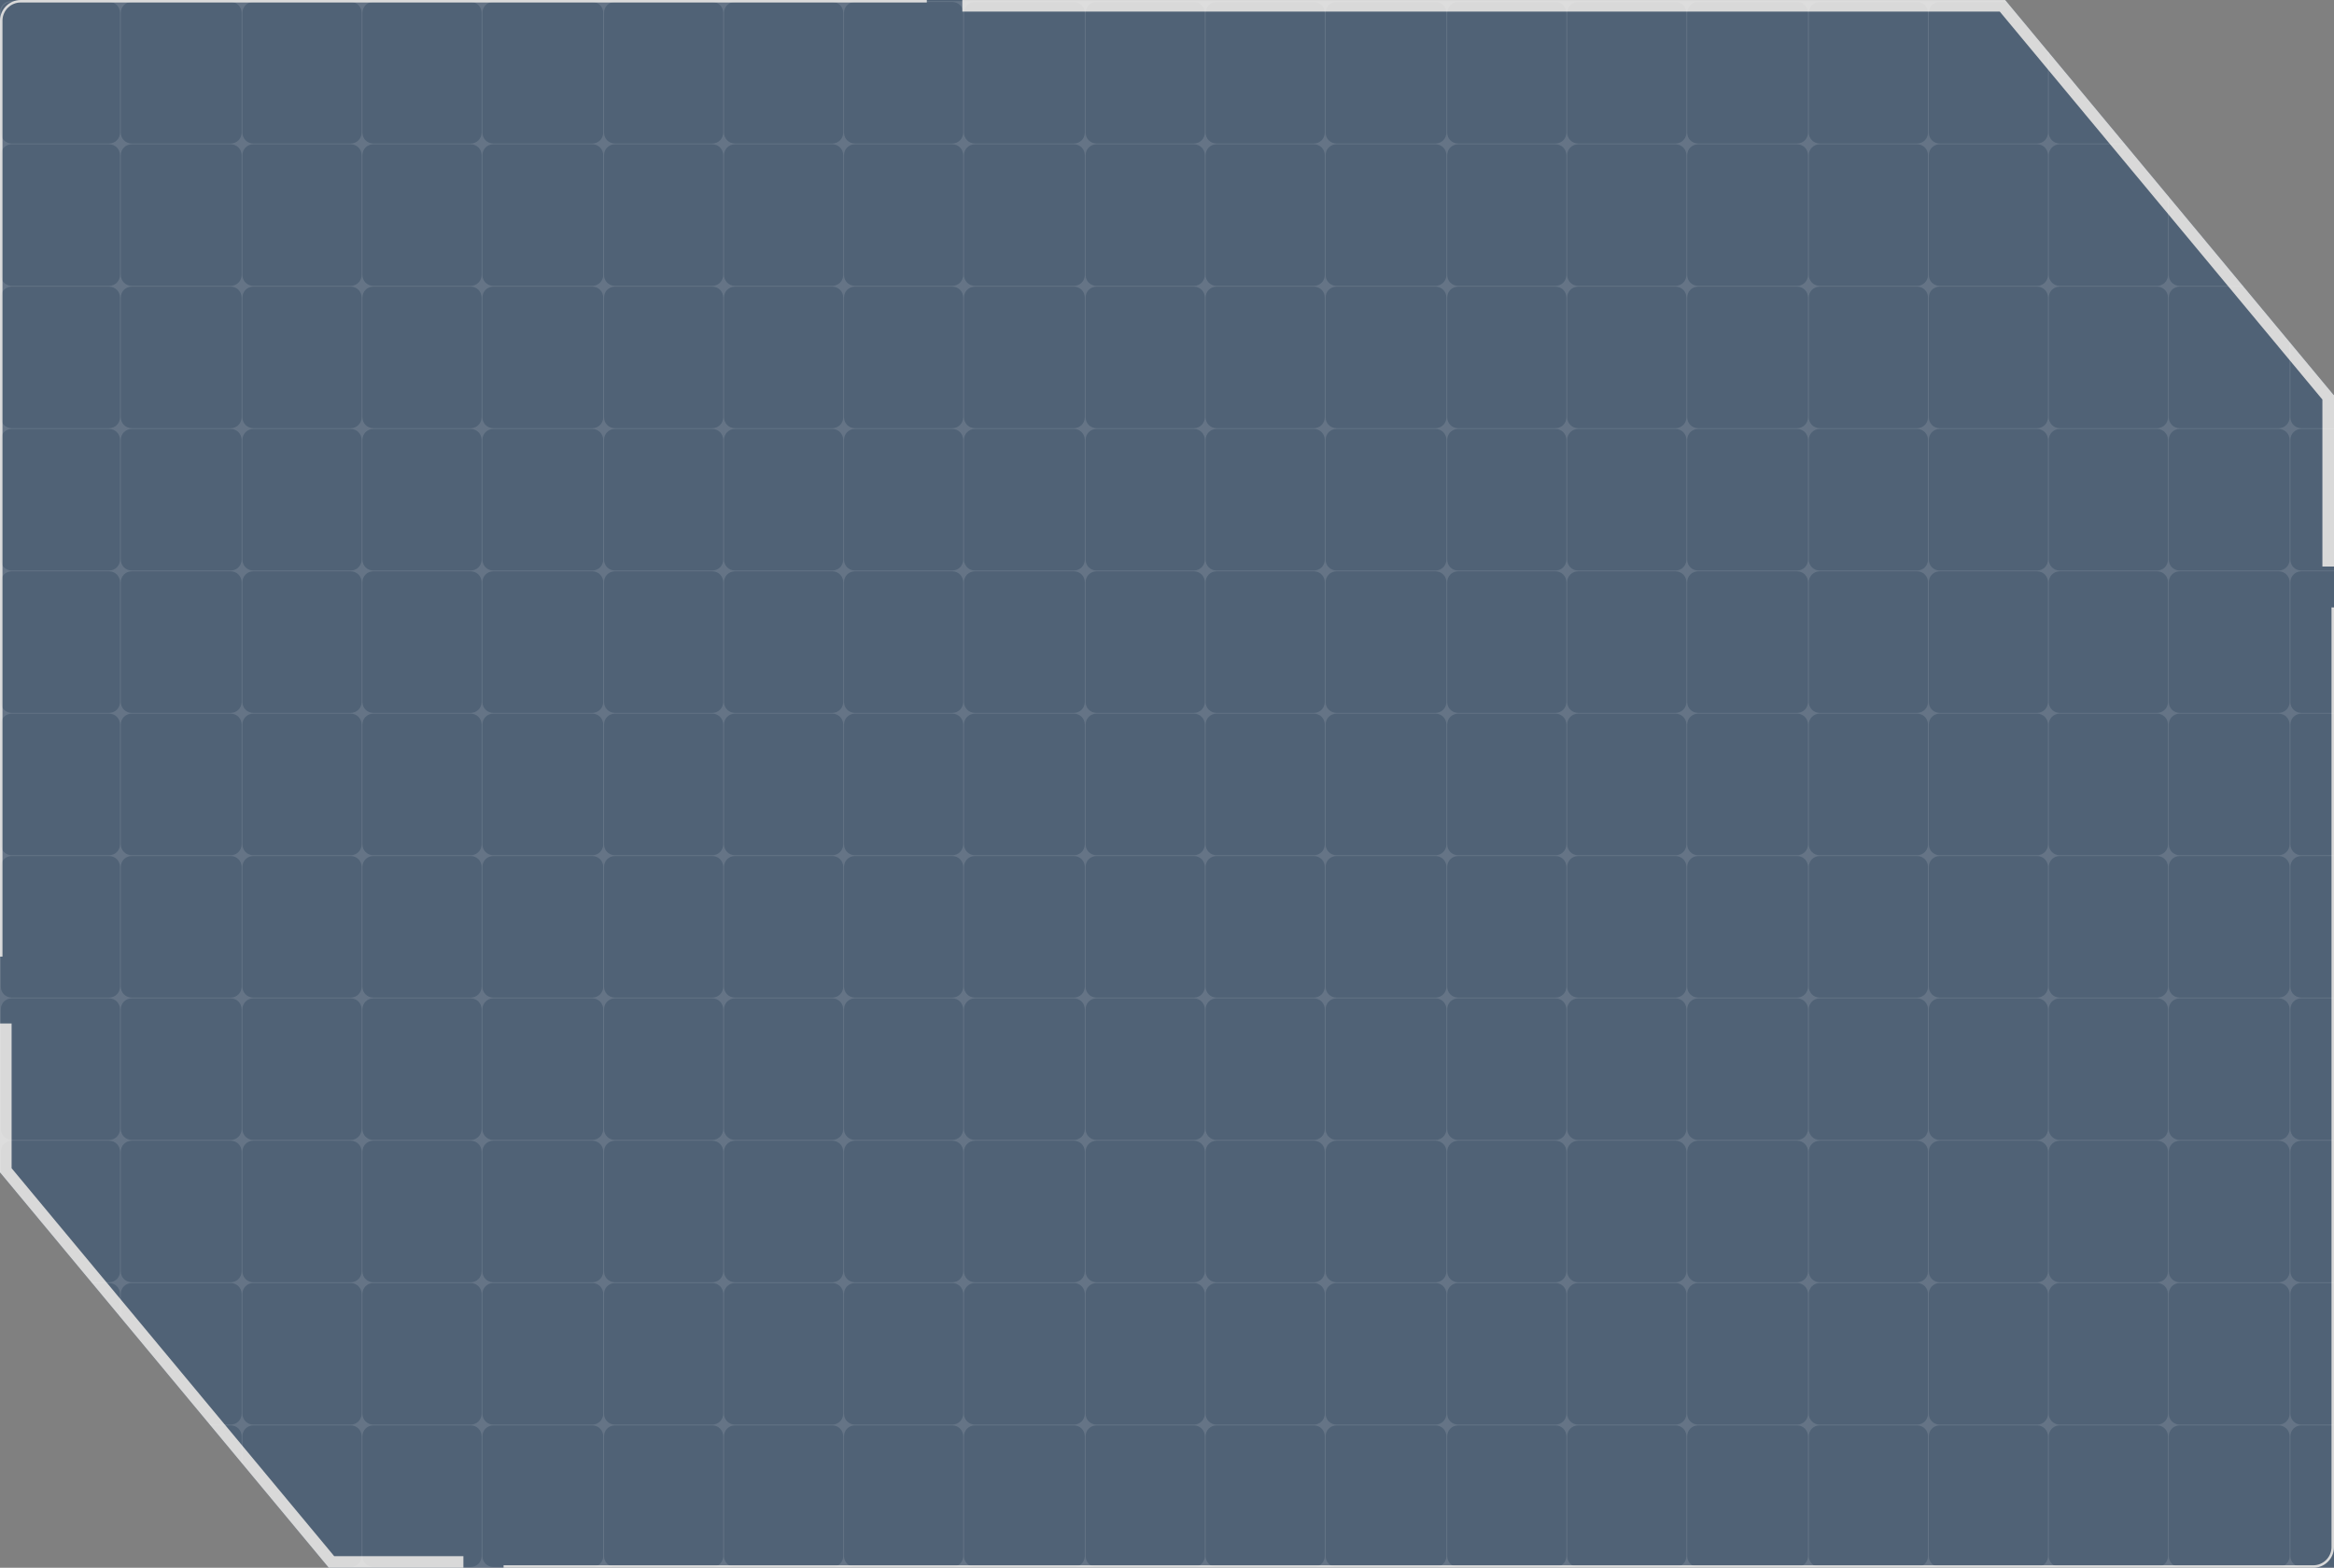 <?xml version="1.0" encoding="UTF-8"?> <svg xmlns="http://www.w3.org/2000/svg" width="701" height="471" viewBox="0 0 701 471" fill="none"><rect x="0" y="0" width="701" height="471" fill="#808080" stroke="none"/><path d="M700.927 118.688L701 118.6V471H98.593L98.667 470.911L0 352.225V0H602.256L700.927 118.688Z" fill="#20456D" fill-opacity="0.5"></path><path d="M3.484 350.965L100.376 467.516H139.18V471H98.593L98.667 470.911L0 352.225V307.488H3.484V350.965ZM700.927 118.688L701 118.6V170.207H697.516V120.036L600.621 3.484H289.029V0H602.256L700.927 118.688Z" fill="#D9D9D9"></path><path d="M701 182.484V464.778C701 468.214 698.214 471 694.778 471H151.242V470.253H694.778C697.708 470.253 700.099 467.953 700.246 465.06L700.253 464.778V182.484H701ZM278.358 0.747H6.222C3.292 0.747 0.901 3.047 0.754 5.94L0.747 6.222V287.399H0V6.222C0 2.786 2.786 0 6.222 0H278.358V0.747Z" fill="#D9D9D9"></path><path d="M602.745 0.589H582.541C580.754 0.589 579.306 2.037 579.306 3.824V39.87C579.306 41.657 580.754 43.105 582.541 43.105H611.858C613.645 43.105 615.093 41.657 615.094 39.87V15.441L615.343 15.741V39.87C615.343 41.657 616.791 43.105 618.578 43.105H638.092L638.298 43.355H618.578C616.791 43.355 615.343 44.803 615.343 46.59V82.636C615.343 84.422 616.791 85.871 618.578 85.871H647.897C649.684 85.871 651.133 84.422 651.133 82.636V58.792L651.382 59.092V82.636C651.382 84.422 652.83 85.871 654.617 85.871H673.645L673.852 86.12H654.617C652.83 86.12 651.382 87.569 651.382 89.356V125.396C651.382 127.183 652.83 128.632 654.617 128.632H684.423C686.21 128.632 687.658 127.183 687.658 125.396V102.728L687.907 103.027V125.396C687.907 127.183 689.356 128.632 691.143 128.632H701V128.881H691.143C689.356 128.881 687.907 130.329 687.907 132.116V168.162C687.907 169.949 689.356 171.397 691.143 171.397H701V171.646H691.143C689.356 171.647 687.907 173.095 687.907 174.882V210.928C687.907 212.714 689.356 214.163 691.143 214.163H701V214.412H691.143C689.356 214.412 687.907 215.861 687.907 217.647V253.694C687.907 255.481 689.356 256.93 691.143 256.93H701V257.179H691.143C689.356 257.179 687.907 258.627 687.907 260.414V296.46C687.907 298.247 689.356 299.695 691.143 299.695H701V299.944H691.143C689.356 299.944 687.907 301.393 687.907 303.18V339.227C687.907 341.013 689.356 342.462 691.143 342.462H701V342.711H691.143C689.356 342.711 687.907 344.159 687.907 345.946V381.986C687.907 383.773 689.356 385.222 691.143 385.222H701V385.471H691.143C689.356 385.471 687.907 386.919 687.907 388.706V424.752C687.907 426.539 689.356 427.987 691.143 427.987H701V428.236H691.143C689.356 428.236 687.907 429.685 687.907 431.472V467.519C687.907 469.305 689.356 470.754 691.143 470.754H701V471H98.593L98.667 470.911L98.536 470.754H105.369C107.156 470.754 108.604 469.305 108.604 467.519V431.472C108.604 429.685 107.156 428.236 105.369 428.236H76.049C74.262 428.236 72.814 429.685 72.814 431.472V439.812L72.564 439.512V431.472C72.564 429.685 71.116 428.236 69.329 428.236H63.19L62.983 427.987H69.329C71.116 427.987 72.564 426.539 72.564 424.752V388.706C72.564 386.919 71.116 385.471 69.329 385.471H39.523C37.737 385.471 36.288 386.919 36.288 388.706V395.875L36.039 395.575V388.706C36.039 386.919 34.591 385.471 32.804 385.471H27.639L27.432 385.222H32.804C34.59 385.222 36.039 383.773 36.039 381.986V345.946C36.039 344.159 34.591 342.711 32.804 342.711H3.484C1.698 342.711 0.249 344.159 0.249 345.946V352.523L0 352.225V3.575C0 1.788 1.448 0.34 3.235 0.34H602.538L602.745 0.589ZM112.089 428.236C110.302 428.236 108.854 429.685 108.854 431.472V467.519C108.854 469.305 110.302 470.754 112.089 470.754H141.407C143.194 470.754 144.642 469.305 144.643 467.519V431.472C144.643 429.685 143.194 428.236 141.407 428.236H112.089ZM148.127 428.236C146.34 428.236 144.892 429.685 144.892 431.472V467.519C144.892 469.305 146.34 470.754 148.127 470.754H177.934C179.72 470.754 181.169 469.305 181.169 467.519V431.472C181.169 429.685 179.72 428.236 177.934 428.236H148.127ZM184.653 428.236C182.866 428.236 181.418 429.685 181.418 431.472V467.519C181.418 469.305 182.867 470.754 184.653 470.754H213.972C215.758 470.754 217.207 469.305 217.207 467.519V431.472C217.207 429.685 215.759 428.236 213.972 428.236H184.653ZM220.691 428.236C218.905 428.236 217.456 429.685 217.456 431.472V467.519C217.456 469.305 218.905 470.754 220.691 470.754H250.012C251.798 470.754 253.247 469.305 253.247 467.519V431.472C253.247 429.685 251.799 428.236 250.012 428.236H220.691ZM256.731 428.236C254.945 428.236 253.496 429.685 253.496 431.472V467.519C253.496 469.305 254.945 470.754 256.731 470.754H286.049C287.836 470.754 289.284 469.305 289.284 467.519V431.472C289.284 429.685 287.836 428.236 286.049 428.236H256.731ZM292.769 428.236C290.982 428.236 289.533 429.685 289.533 431.472V467.519C289.533 469.305 290.982 470.754 292.769 470.754H322.574C324.361 470.754 325.809 469.305 325.81 467.519V431.472C325.81 429.685 324.361 428.236 322.574 428.236H292.769ZM329.294 428.236C327.507 428.236 326.059 429.685 326.059 431.472V467.519C326.059 469.305 327.507 470.754 329.294 470.754H358.614C360.401 470.754 361.849 469.305 361.85 467.519V431.472C361.85 429.685 360.401 428.236 358.614 428.236H329.294ZM365.334 428.236C363.547 428.236 362.099 429.685 362.099 431.472V467.519C362.099 469.305 363.547 470.754 365.334 470.754H394.652C396.439 470.754 397.887 469.305 397.888 467.519V431.472C397.888 429.685 396.439 428.236 394.652 428.236H365.334ZM401.372 428.236C399.585 428.236 398.137 429.685 398.137 431.472V467.519C398.137 469.305 399.585 470.754 401.372 470.754H431.178C432.964 470.754 434.413 469.305 434.413 467.519V431.472C434.413 429.685 432.965 428.236 431.178 428.236H401.372ZM437.897 428.236C436.111 428.236 434.662 429.685 434.662 431.472V467.519C434.662 469.305 436.111 470.754 437.897 470.754H467.218C469.004 470.754 470.453 469.305 470.453 467.519V431.472C470.453 429.685 469.005 428.236 467.218 428.236H437.897ZM473.938 428.236C472.151 428.236 470.702 429.685 470.702 431.472V467.519C470.702 469.305 472.151 470.754 473.938 470.754H503.257C505.044 470.754 506.492 469.305 506.492 467.519V431.472C506.492 429.685 505.044 428.236 503.257 428.236H473.938ZM509.977 428.236C508.19 428.236 506.741 429.685 506.741 431.472V467.519C506.741 469.305 508.19 470.754 509.977 470.754H539.782C541.569 470.754 543.017 469.305 543.018 467.519V431.472C543.018 429.685 541.569 428.236 539.782 428.236H509.977ZM546.502 428.236C544.715 428.236 543.267 429.685 543.267 431.472V467.519C543.267 469.305 544.715 470.754 546.502 470.754H575.821C577.608 470.754 579.056 469.305 579.057 467.519V431.472C579.057 429.685 577.608 428.236 575.821 428.236H546.502ZM582.541 428.236C580.754 428.236 579.306 429.685 579.306 431.472V467.519C579.306 469.305 580.754 470.754 582.541 470.754H611.858C613.645 470.754 615.093 469.305 615.094 467.519V431.472C615.094 429.685 613.645 428.236 611.858 428.236H582.541ZM618.578 428.236C616.791 428.236 615.343 429.685 615.343 431.472V467.519C615.343 469.305 616.791 470.754 618.578 470.754H647.897C649.684 470.754 651.133 469.305 651.133 467.519V431.472C651.133 429.685 649.684 428.236 647.897 428.236H618.578ZM654.617 428.236C652.83 428.236 651.382 429.685 651.382 431.472V467.519C651.382 469.305 652.83 470.754 654.617 470.754H684.423C686.21 470.754 687.658 469.305 687.658 467.519V431.472C687.658 429.685 686.21 428.236 684.423 428.236H654.617ZM76.049 385.471C74.262 385.471 72.814 386.919 72.814 388.706V424.752C72.814 426.539 74.262 427.987 76.049 427.987H105.369C107.156 427.987 108.604 426.539 108.604 424.752V388.706C108.604 386.919 107.156 385.471 105.369 385.471H76.049ZM112.089 385.471C110.302 385.471 108.854 386.919 108.854 388.706V424.752C108.854 426.539 110.302 427.987 112.089 427.987H141.407C143.194 427.987 144.642 426.539 144.643 424.752V388.706C144.643 386.919 143.194 385.471 141.407 385.471H112.089ZM148.127 385.471C146.34 385.471 144.892 386.919 144.892 388.706V424.752C144.892 426.539 146.34 427.987 148.127 427.987H177.934C179.72 427.987 181.169 426.539 181.169 424.752V388.706C181.169 386.919 179.72 385.471 177.934 385.471H148.127ZM184.653 385.471C182.866 385.471 181.418 386.919 181.418 388.706V424.752C181.418 426.539 182.867 427.987 184.653 427.987H213.972C215.758 427.987 217.207 426.539 217.207 424.752V388.706C217.207 386.919 215.759 385.471 213.972 385.471H184.653ZM220.691 385.471C218.905 385.471 217.456 386.919 217.456 388.706V424.752C217.456 426.539 218.905 427.987 220.691 427.987H250.012C251.798 427.987 253.247 426.539 253.247 424.752V388.706C253.247 386.919 251.799 385.471 250.012 385.471H220.691ZM256.731 385.471C254.945 385.471 253.496 386.919 253.496 388.706V424.752C253.496 426.539 254.945 427.987 256.731 427.987H286.049C287.836 427.987 289.284 426.539 289.284 424.752V388.706C289.284 386.919 287.836 385.471 286.049 385.471H256.731ZM292.769 385.471C290.982 385.471 289.533 386.919 289.533 388.706V424.752C289.533 426.539 290.982 427.987 292.769 427.987H322.574C324.361 427.987 325.809 426.539 325.81 424.752V388.706C325.81 386.919 324.361 385.471 322.574 385.471H292.769ZM329.294 385.471C327.507 385.471 326.059 386.919 326.059 388.706V424.752C326.059 426.539 327.507 427.987 329.294 427.987H358.614C360.401 427.987 361.849 426.539 361.85 424.752V388.706C361.85 386.919 360.401 385.471 358.614 385.471H329.294ZM365.334 385.471C363.547 385.471 362.099 386.919 362.099 388.706V424.752C362.099 426.539 363.547 427.987 365.334 427.987H394.652C396.439 427.987 397.887 426.539 397.888 424.752V388.706C397.888 386.919 396.439 385.471 394.652 385.471H365.334ZM401.372 385.471C399.585 385.471 398.137 386.919 398.137 388.706V424.752C398.137 426.539 399.585 427.987 401.372 427.987H431.178C432.964 427.987 434.413 426.539 434.413 424.752V388.706C434.413 386.919 432.965 385.471 431.178 385.471H401.372ZM437.897 385.471C436.111 385.471 434.662 386.919 434.662 388.706V424.752C434.662 426.539 436.111 427.987 437.897 427.987H467.218C469.004 427.987 470.453 426.539 470.453 424.752V388.706C470.453 386.919 469.005 385.471 467.218 385.471H437.897ZM473.938 385.471C472.151 385.471 470.702 386.919 470.702 388.706V424.752C470.702 426.539 472.151 427.987 473.938 427.987H503.257C505.044 427.987 506.492 426.539 506.492 424.752V388.706C506.492 386.919 505.044 385.471 503.257 385.471H473.938ZM509.977 385.471C508.19 385.471 506.741 386.919 506.741 388.706V424.752C506.741 426.539 508.19 427.987 509.977 427.987H539.782C541.569 427.987 543.017 426.539 543.018 424.752V388.706C543.018 386.919 541.569 385.471 539.782 385.471H509.977ZM546.502 385.471C544.715 385.471 543.267 386.919 543.267 388.706V424.752C543.267 426.539 544.715 427.987 546.502 427.987H575.821C577.608 427.987 579.056 426.539 579.057 424.752V388.706C579.057 386.919 577.608 385.471 575.821 385.471H546.502ZM582.541 385.471C580.754 385.471 579.306 386.919 579.306 388.706V424.752C579.306 426.539 580.754 427.987 582.541 427.987H611.858C613.645 427.987 615.093 426.539 615.094 424.752V388.706C615.094 386.919 613.645 385.471 611.858 385.471H582.541ZM618.578 385.471C616.791 385.471 615.343 386.919 615.343 388.706V424.752C615.343 426.539 616.791 427.987 618.578 427.987H647.897C649.684 427.987 651.133 426.539 651.133 424.752V388.706C651.133 386.919 649.684 385.471 647.897 385.471H618.578ZM654.617 385.471C652.83 385.471 651.382 386.919 651.382 388.706V424.752C651.382 426.539 652.83 427.987 654.617 427.987H684.423C686.21 427.987 687.658 426.539 687.658 424.752V388.706C687.658 386.919 686.21 385.471 684.423 385.471H654.617ZM39.523 342.711C37.737 342.711 36.288 344.159 36.288 345.946V381.986C36.288 383.773 37.737 385.222 39.523 385.222H69.329C71.116 385.222 72.564 383.773 72.564 381.986V345.946C72.564 344.159 71.116 342.711 69.329 342.711H39.523ZM76.049 342.711C74.262 342.711 72.814 344.159 72.814 345.946V381.986C72.814 383.773 74.262 385.222 76.049 385.222H105.369C107.156 385.222 108.604 383.773 108.604 381.986V345.946C108.604 344.159 107.156 342.711 105.369 342.711H76.049ZM112.089 342.711C110.302 342.711 108.854 344.159 108.854 345.946V381.986C108.854 383.773 110.302 385.222 112.089 385.222H141.407C143.194 385.222 144.642 383.773 144.643 381.986V345.946C144.643 344.159 143.194 342.711 141.407 342.711H112.089ZM148.127 342.711C146.34 342.711 144.892 344.159 144.892 345.946V381.986C144.892 383.773 146.34 385.222 148.127 385.222H177.934C179.72 385.222 181.169 383.773 181.169 381.986V345.946C181.169 344.159 179.72 342.711 177.934 342.711H148.127ZM184.653 342.711C182.866 342.711 181.418 344.159 181.418 345.946V381.986C181.418 383.773 182.867 385.222 184.653 385.222H213.972C215.758 385.222 217.207 383.773 217.207 381.986V345.946C217.207 344.159 215.759 342.711 213.972 342.711H184.653ZM220.691 342.711C218.905 342.711 217.456 344.159 217.456 345.946V381.986C217.456 383.773 218.905 385.222 220.691 385.222H250.012C251.798 385.222 253.247 383.773 253.247 381.986V345.946C253.247 344.159 251.799 342.711 250.012 342.711H220.691ZM256.731 342.711C254.945 342.711 253.496 344.159 253.496 345.946V381.986C253.496 383.773 254.945 385.222 256.731 385.222H286.049C287.836 385.222 289.284 383.773 289.284 381.986V345.946C289.284 344.159 287.836 342.711 286.049 342.711H256.731ZM292.769 342.711C290.982 342.711 289.533 344.159 289.533 345.946V381.986C289.533 383.773 290.982 385.222 292.769 385.222H322.574C324.361 385.222 325.809 383.773 325.81 381.986V345.946C325.81 344.159 324.361 342.711 322.574 342.711H292.769ZM329.294 342.711C327.507 342.711 326.059 344.159 326.059 345.946V381.986C326.059 383.773 327.507 385.222 329.294 385.222H358.614C360.401 385.222 361.849 383.773 361.85 381.986V345.946C361.85 344.159 360.401 342.711 358.614 342.711H329.294ZM365.334 342.711C363.547 342.711 362.099 344.159 362.099 345.946V381.986C362.099 383.773 363.547 385.222 365.334 385.222H394.652C396.439 385.222 397.887 383.773 397.888 381.986V345.946C397.888 344.159 396.439 342.711 394.652 342.711H365.334ZM401.372 342.711C399.585 342.711 398.137 344.159 398.137 345.946V381.986C398.137 383.773 399.585 385.222 401.372 385.222H431.178C432.964 385.222 434.413 383.773 434.413 381.986V345.946C434.413 344.159 432.965 342.711 431.178 342.711H401.372ZM437.897 342.711C436.111 342.711 434.662 344.159 434.662 345.946V381.986C434.662 383.773 436.111 385.222 437.897 385.222H467.218C469.004 385.222 470.453 383.773 470.453 381.986V345.946C470.453 344.159 469.005 342.711 467.218 342.711H437.897ZM473.938 342.711C472.151 342.711 470.702 344.159 470.702 345.946V381.986C470.702 383.773 472.151 385.222 473.938 385.222H503.257C505.044 385.222 506.492 383.773 506.492 381.986V345.946C506.492 344.159 505.044 342.711 503.257 342.711H473.938ZM509.977 342.711C508.19 342.711 506.741 344.159 506.741 345.946V381.986C506.741 383.773 508.19 385.222 509.977 385.222H539.782C541.569 385.222 543.017 383.773 543.018 381.986V345.946C543.018 344.159 541.569 342.711 539.782 342.711H509.977ZM546.502 342.711C544.715 342.711 543.267 344.159 543.267 345.946V381.986C543.267 383.773 544.715 385.222 546.502 385.222H575.821C577.608 385.222 579.056 383.773 579.057 381.986V345.946C579.057 344.159 577.608 342.711 575.821 342.711H546.502ZM582.541 342.711C580.754 342.711 579.306 344.159 579.306 345.946V381.986C579.306 383.773 580.754 385.222 582.541 385.222H611.858C613.645 385.222 615.093 383.773 615.094 381.986V345.946C615.094 344.159 613.645 342.711 611.858 342.711H582.541ZM618.578 342.711C616.791 342.711 615.343 344.159 615.343 345.946V381.986C615.343 383.773 616.791 385.222 618.578 385.222H647.897C649.684 385.222 651.133 383.773 651.133 381.986V345.946C651.133 344.159 649.684 342.711 647.897 342.711H618.578ZM654.617 342.711C652.83 342.711 651.382 344.159 651.382 345.946V381.986C651.382 383.773 652.83 385.222 654.617 385.222H684.423C686.21 385.222 687.658 383.773 687.658 381.986V345.946C687.658 344.159 686.21 342.711 684.423 342.711H654.617ZM3.484 299.944C1.698 299.944 0.249 301.393 0.249 303.18V339.227C0.249 341.013 1.698 342.462 3.484 342.462H32.804C34.59 342.462 36.039 341.013 36.039 339.227V303.18C36.039 301.393 34.591 299.944 32.804 299.944H3.484ZM39.523 299.944C37.737 299.944 36.288 301.393 36.288 303.18V339.227C36.288 341.013 37.737 342.462 39.523 342.462H69.329C71.116 342.462 72.564 341.013 72.564 339.227V303.18C72.564 301.393 71.116 299.944 69.329 299.944H39.523ZM76.049 299.944C74.262 299.944 72.814 301.393 72.814 303.18V339.227C72.814 341.013 74.262 342.462 76.049 342.462H105.369C107.156 342.462 108.604 341.013 108.604 339.227V303.18C108.604 301.393 107.156 299.944 105.369 299.944H76.049ZM112.089 299.944C110.302 299.944 108.854 301.393 108.854 303.18V339.227C108.854 341.013 110.302 342.462 112.089 342.462H141.407C143.194 342.462 144.642 341.013 144.643 339.227V303.18C144.643 301.393 143.194 299.944 141.407 299.944H112.089ZM148.127 299.944C146.34 299.944 144.892 301.393 144.892 303.18V339.227C144.892 341.013 146.34 342.462 148.127 342.462H177.934C179.72 342.462 181.169 341.013 181.169 339.227V303.18C181.169 301.393 179.72 299.944 177.934 299.944H148.127ZM184.653 299.944C182.866 299.944 181.418 301.393 181.418 303.18V339.227C181.418 341.013 182.867 342.462 184.653 342.462H213.972C215.758 342.462 217.207 341.013 217.207 339.227V303.18C217.207 301.393 215.759 299.944 213.972 299.944H184.653ZM220.691 299.944C218.905 299.944 217.456 301.393 217.456 303.18V339.227C217.456 341.013 218.905 342.462 220.691 342.462H250.012C251.798 342.462 253.247 341.013 253.247 339.227V303.18C253.247 301.393 251.799 299.944 250.012 299.944H220.691ZM256.731 299.944C254.945 299.944 253.496 301.393 253.496 303.18V339.227C253.496 341.013 254.945 342.462 256.731 342.462H286.049C287.836 342.462 289.284 341.013 289.284 339.227V303.18C289.284 301.393 287.836 299.944 286.049 299.944H256.731ZM292.769 299.944C290.982 299.944 289.533 301.393 289.533 303.18V339.227C289.533 341.013 290.982 342.462 292.769 342.462H322.574C324.361 342.462 325.809 341.013 325.81 339.227V303.18C325.81 301.393 324.361 299.944 322.574 299.944H292.769ZM329.294 299.944C327.507 299.944 326.059 301.393 326.059 303.18V339.227C326.059 341.013 327.507 342.462 329.294 342.462H358.614C360.401 342.462 361.849 341.013 361.85 339.227V303.18C361.85 301.393 360.401 299.944 358.614 299.944H329.294ZM365.334 299.944C363.547 299.944 362.099 301.393 362.099 303.18V339.227C362.099 341.013 363.547 342.462 365.334 342.462H394.652C396.439 342.462 397.887 341.013 397.888 339.227V303.18C397.888 301.393 396.439 299.944 394.652 299.944H365.334ZM401.372 299.944C399.585 299.944 398.137 301.393 398.137 303.18V339.227C398.137 341.013 399.585 342.462 401.372 342.462H431.178C432.964 342.462 434.413 341.013 434.413 339.227V303.18C434.413 301.393 432.965 299.944 431.178 299.944H401.372ZM437.897 299.944C436.111 299.944 434.662 301.393 434.662 303.18V339.227C434.662 341.013 436.111 342.462 437.897 342.462H467.218C469.004 342.462 470.453 341.013 470.453 339.227V303.18C470.453 301.393 469.005 299.944 467.218 299.944H437.897ZM473.938 299.944C472.151 299.944 470.702 301.393 470.702 303.18V339.227C470.702 341.013 472.151 342.462 473.938 342.462H503.257C505.044 342.462 506.492 341.013 506.492 339.227V303.18C506.492 301.393 505.044 299.944 503.257 299.944H473.938ZM509.977 299.944C508.19 299.944 506.741 301.393 506.741 303.18V339.227C506.741 341.013 508.19 342.462 509.977 342.462H539.782C541.569 342.462 543.017 341.013 543.018 339.227V303.18C543.018 301.393 541.569 299.944 539.782 299.944H509.977ZM546.502 299.944C544.715 299.944 543.267 301.393 543.267 303.18V339.227C543.267 341.013 544.715 342.462 546.502 342.462H575.821C577.608 342.462 579.056 341.013 579.057 339.227V303.18C579.057 301.393 577.608 299.944 575.821 299.944H546.502ZM582.541 299.944C580.754 299.944 579.306 301.393 579.306 303.18V339.227C579.306 341.013 580.754 342.462 582.541 342.462H611.858C613.645 342.462 615.093 341.013 615.094 339.227V303.18C615.094 301.393 613.645 299.944 611.858 299.944H582.541ZM618.578 299.944C616.791 299.944 615.343 301.393 615.343 303.18V339.227C615.343 341.013 616.791 342.462 618.578 342.462H647.897C649.684 342.462 651.133 341.013 651.133 339.227V303.18C651.133 301.393 649.684 299.944 647.897 299.944H618.578ZM654.617 299.944C652.83 299.944 651.382 301.393 651.382 303.18V339.227C651.382 341.013 652.83 342.462 654.617 342.462H684.423C686.21 342.462 687.658 341.013 687.658 339.227V303.18C687.658 301.393 686.21 299.944 684.423 299.944H654.617ZM3.484 257.179C1.698 257.179 0.249 258.627 0.249 260.414V296.46C0.249 298.247 1.698 299.695 3.484 299.695H32.804C34.59 299.695 36.039 298.247 36.039 296.46V260.414C36.039 258.627 34.591 257.179 32.804 257.179H3.484ZM39.523 257.179C37.737 257.179 36.288 258.627 36.288 260.414V296.46C36.288 298.247 37.737 299.695 39.523 299.695H69.329C71.116 299.695 72.564 298.247 72.564 296.46V260.414C72.564 258.627 71.116 257.179 69.329 257.179H39.523ZM76.049 257.179C74.262 257.179 72.814 258.627 72.814 260.414V296.46C72.814 298.247 74.262 299.695 76.049 299.695H105.369C107.156 299.695 108.604 298.247 108.604 296.46V260.414C108.604 258.627 107.156 257.179 105.369 257.179H76.049ZM112.089 257.179C110.302 257.179 108.854 258.627 108.854 260.414V296.46C108.854 298.247 110.302 299.695 112.089 299.695H141.407C143.194 299.695 144.642 298.247 144.643 296.46V260.414C144.643 258.627 143.194 257.179 141.407 257.179H112.089ZM148.127 257.179C146.34 257.179 144.892 258.627 144.892 260.414V296.46C144.892 298.247 146.34 299.695 148.127 299.695H177.934C179.72 299.695 181.169 298.247 181.169 296.46V260.414C181.169 258.627 179.72 257.179 177.934 257.179H148.127ZM184.653 257.179C182.866 257.179 181.418 258.627 181.418 260.414V296.46C181.418 298.247 182.867 299.695 184.653 299.695H213.972C215.758 299.695 217.207 298.247 217.207 296.46V260.414C217.207 258.627 215.759 257.179 213.972 257.179H184.653ZM220.691 257.179C218.905 257.179 217.456 258.627 217.456 260.414V296.46C217.456 298.247 218.905 299.695 220.691 299.695H250.012C251.798 299.695 253.247 298.247 253.247 296.46V260.414C253.247 258.627 251.799 257.179 250.012 257.179H220.691ZM256.731 257.179C254.945 257.179 253.496 258.627 253.496 260.414V296.46C253.496 298.247 254.945 299.695 256.731 299.695H286.049C287.836 299.695 289.284 298.247 289.284 296.46V260.414C289.284 258.627 287.836 257.179 286.049 257.179H256.731ZM292.769 257.179C290.982 257.179 289.533 258.627 289.533 260.414V296.46C289.533 298.247 290.982 299.695 292.769 299.695H322.574C324.361 299.695 325.809 298.247 325.81 296.46V260.414C325.81 258.627 324.361 257.179 322.574 257.179H292.769ZM329.294 257.179C327.507 257.179 326.059 258.627 326.059 260.414V296.46C326.059 298.247 327.507 299.695 329.294 299.695H358.614C360.401 299.695 361.849 298.247 361.85 296.46V260.414C361.85 258.627 360.401 257.179 358.614 257.179H329.294ZM365.334 257.179C363.547 257.179 362.099 258.627 362.099 260.414V296.46C362.099 298.247 363.547 299.695 365.334 299.695H394.652C396.439 299.695 397.887 298.247 397.888 296.46V260.414C397.888 258.627 396.439 257.179 394.652 257.179H365.334ZM401.372 257.179C399.585 257.179 398.137 258.627 398.137 260.414V296.46C398.137 298.247 399.585 299.695 401.372 299.695H431.178C432.964 299.695 434.413 298.247 434.413 296.46V260.414C434.413 258.627 432.965 257.179 431.178 257.179H401.372ZM437.897 257.179C436.111 257.179 434.662 258.627 434.662 260.414V296.46C434.662 298.247 436.111 299.695 437.897 299.695H467.218C469.004 299.695 470.453 298.247 470.453 296.46V260.414C470.453 258.627 469.005 257.179 467.218 257.179H437.897ZM473.938 257.179C472.151 257.179 470.702 258.627 470.702 260.414V296.46C470.702 298.247 472.151 299.695 473.938 299.695H503.257C505.044 299.695 506.492 298.247 506.492 296.46V260.414C506.492 258.627 505.044 257.179 503.257 257.179H473.938ZM509.977 257.179C508.19 257.179 506.741 258.627 506.741 260.414V296.46C506.741 298.247 508.19 299.695 509.977 299.695H539.782C541.569 299.695 543.017 298.247 543.018 296.46V260.414C543.018 258.627 541.569 257.179 539.782 257.179H509.977ZM546.502 257.179C544.715 257.179 543.267 258.627 543.267 260.414V296.46C543.267 298.247 544.715 299.695 546.502 299.695H575.821C577.608 299.695 579.056 298.247 579.057 296.46V260.414C579.057 258.627 577.608 257.179 575.821 257.179H546.502ZM582.541 257.179C580.754 257.179 579.306 258.627 579.306 260.414V296.46C579.306 298.247 580.754 299.695 582.541 299.695H611.858C613.645 299.695 615.093 298.247 615.094 296.46V260.414C615.094 258.627 613.645 257.179 611.858 257.179H582.541ZM618.578 257.179C616.791 257.179 615.343 258.627 615.343 260.414V296.46C615.343 298.247 616.791 299.695 618.578 299.695H647.897C649.684 299.695 651.133 298.247 651.133 296.46V260.414C651.133 258.627 649.684 257.179 647.897 257.179H618.578ZM654.617 257.179C652.83 257.179 651.382 258.627 651.382 260.414V296.46C651.382 298.247 652.83 299.695 654.617 299.695H684.423C686.21 299.695 687.658 298.247 687.658 296.46V260.414C687.658 258.627 686.21 257.179 684.423 257.179H654.617ZM3.484 214.412C1.698 214.412 0.249 215.861 0.249 217.647V253.694C0.249 255.481 1.698 256.93 3.484 256.93H32.804C34.59 256.93 36.039 255.481 36.039 253.694V217.647C36.039 215.861 34.591 214.412 32.804 214.412H3.484ZM39.523 214.412C37.737 214.412 36.288 215.861 36.288 217.647V253.694C36.288 255.481 37.737 256.93 39.523 256.93H69.329C71.116 256.93 72.564 255.481 72.564 253.694V217.647C72.564 215.861 71.116 214.412 69.329 214.412H39.523ZM76.049 214.412C74.262 214.412 72.814 215.861 72.814 217.647V253.694C72.814 255.481 74.262 256.93 76.049 256.93H105.369C107.156 256.93 108.604 255.481 108.604 253.694V217.647C108.604 215.861 107.156 214.412 105.369 214.412H76.049ZM112.089 214.412C110.302 214.412 108.854 215.861 108.854 217.647V253.694C108.854 255.481 110.302 256.93 112.089 256.93H141.407C143.194 256.93 144.642 255.481 144.643 253.694V217.647C144.643 215.861 143.194 214.412 141.407 214.412H112.089ZM148.127 214.412C146.34 214.412 144.892 215.861 144.892 217.647V253.694C144.892 255.481 146.34 256.93 148.127 256.93H177.934C179.72 256.93 181.169 255.481 181.169 253.694V217.647C181.169 215.861 179.72 214.412 177.934 214.412H148.127ZM184.653 214.412C182.866 214.412 181.418 215.861 181.418 217.647V253.694C181.418 255.481 182.867 256.93 184.653 256.93H213.972C215.758 256.93 217.207 255.481 217.207 253.694V217.647C217.207 215.861 215.759 214.412 213.972 214.412H184.653ZM220.691 214.412C218.905 214.412 217.456 215.861 217.456 217.647V253.694C217.456 255.481 218.905 256.93 220.691 256.93H250.012C251.798 256.93 253.247 255.481 253.247 253.694V217.647C253.247 215.861 251.799 214.412 250.012 214.412H220.691ZM256.731 214.412C254.945 214.412 253.496 215.861 253.496 217.647V253.694C253.496 255.481 254.945 256.93 256.731 256.93H286.049C287.836 256.93 289.284 255.481 289.284 253.694V217.647C289.284 215.861 287.836 214.412 286.049 214.412H256.731ZM292.769 214.412C290.982 214.412 289.533 215.861 289.533 217.647V253.694C289.533 255.481 290.982 256.93 292.769 256.93H322.574C324.361 256.93 325.809 255.481 325.81 253.694V217.647C325.81 215.861 324.361 214.412 322.574 214.412H292.769ZM329.294 214.412C327.507 214.412 326.059 215.861 326.059 217.647V253.694C326.059 255.481 327.507 256.93 329.294 256.93H358.614C360.401 256.93 361.849 255.481 361.85 253.694V217.647C361.85 215.861 360.401 214.412 358.614 214.412H329.294ZM365.334 214.412C363.547 214.412 362.099 215.861 362.099 217.647V253.694C362.099 255.481 363.547 256.93 365.334 256.93H394.652C396.439 256.93 397.887 255.481 397.888 253.694V217.647C397.888 215.861 396.439 214.412 394.652 214.412H365.334ZM401.372 214.412C399.585 214.412 398.137 215.861 398.137 217.647V253.694C398.137 255.481 399.585 256.93 401.372 256.93H431.178C432.964 256.93 434.413 255.481 434.413 253.694V217.647C434.413 215.861 432.965 214.412 431.178 214.412H401.372ZM437.897 214.412C436.111 214.412 434.662 215.861 434.662 217.647V253.694C434.662 255.481 436.111 256.93 437.897 256.93H467.218C469.004 256.93 470.453 255.481 470.453 253.694V217.647C470.453 215.861 469.005 214.412 467.218 214.412H437.897ZM473.938 214.412C472.151 214.412 470.702 215.861 470.702 217.647V253.694C470.702 255.481 472.151 256.93 473.938 256.93H503.257C505.044 256.93 506.492 255.481 506.492 253.694V217.647C506.492 215.861 505.044 214.412 503.257 214.412H473.938ZM509.977 214.412C508.19 214.412 506.741 215.861 506.741 217.647V253.694C506.741 255.481 508.19 256.93 509.977 256.93H539.782C541.569 256.93 543.017 255.481 543.018 253.694V217.647C543.018 215.861 541.569 214.412 539.782 214.412H509.977ZM546.502 214.412C544.715 214.412 543.267 215.861 543.267 217.647V253.694C543.267 255.481 544.715 256.93 546.502 256.93H575.821C577.608 256.93 579.056 255.481 579.057 253.694V217.647C579.057 215.861 577.608 214.412 575.821 214.412H546.502ZM582.541 214.412C580.754 214.412 579.306 215.861 579.306 217.647V253.694C579.306 255.481 580.754 256.93 582.541 256.93H611.858C613.645 256.93 615.093 255.481 615.094 253.694V217.647C615.094 215.861 613.645 214.412 611.858 214.412H582.541ZM618.578 214.412C616.791 214.412 615.343 215.861 615.343 217.647V253.694C615.343 255.481 616.791 256.93 618.578 256.93H647.897C649.684 256.93 651.133 255.481 651.133 253.694V217.647C651.133 215.861 649.684 214.412 647.897 214.412H618.578ZM654.617 214.412C652.83 214.412 651.382 215.861 651.382 217.647V253.694C651.382 255.481 652.83 256.93 654.617 256.93H684.423C686.21 256.93 687.658 255.481 687.658 253.694V217.647C687.658 215.861 686.21 214.412 684.423 214.412H654.617ZM3.484 171.646C1.698 171.647 0.249 173.095 0.249 174.882V210.928C0.249 212.714 1.698 214.163 3.484 214.163H32.804C34.59 214.163 36.039 212.714 36.039 210.928V174.882C36.039 173.095 34.591 171.647 32.804 171.646H3.484ZM39.523 171.646C37.737 171.647 36.288 173.095 36.288 174.882V210.928C36.288 212.714 37.737 214.163 39.523 214.163H69.329C71.116 214.163 72.564 212.714 72.564 210.928V174.882C72.564 173.095 71.116 171.647 69.329 171.646H39.523ZM76.049 171.646C74.262 171.647 72.814 173.095 72.814 174.882V210.928C72.814 212.714 74.262 214.163 76.049 214.163H105.369C107.156 214.163 108.604 212.714 108.604 210.928V174.882C108.604 173.095 107.156 171.647 105.369 171.646H76.049ZM112.089 171.646C110.302 171.647 108.854 173.095 108.854 174.882V210.928C108.854 212.714 110.302 214.163 112.089 214.163H141.407C143.194 214.163 144.642 212.714 144.643 210.928V174.882C144.643 173.095 143.194 171.647 141.407 171.646H112.089ZM148.127 171.646C146.34 171.647 144.892 173.095 144.892 174.882V210.928C144.892 212.714 146.34 214.163 148.127 214.163H177.934C179.72 214.163 181.169 212.714 181.169 210.928V174.882C181.169 173.095 179.72 171.647 177.934 171.646H148.127ZM184.653 171.646C182.866 171.647 181.418 173.095 181.418 174.882V210.928C181.418 212.714 182.867 214.163 184.653 214.163H213.972C215.758 214.163 217.207 212.714 217.207 210.928V174.882C217.207 173.095 215.759 171.647 213.972 171.646H184.653ZM220.691 171.646C218.905 171.647 217.456 173.095 217.456 174.882V210.928C217.456 212.714 218.905 214.163 220.691 214.163H250.012C251.798 214.163 253.247 212.714 253.247 210.928V174.882C253.247 173.095 251.799 171.647 250.012 171.646H220.691ZM256.731 171.646C254.945 171.647 253.496 173.095 253.496 174.882V210.928C253.496 212.714 254.945 214.163 256.731 214.163H286.049C287.836 214.163 289.284 212.714 289.284 210.928V174.882C289.284 173.095 287.836 171.647 286.049 171.646H256.731ZM292.769 171.646C290.982 171.647 289.533 173.095 289.533 174.882V210.928C289.533 212.714 290.982 214.163 292.769 214.163H322.574C324.361 214.163 325.809 212.714 325.81 210.928V174.882C325.81 173.095 324.361 171.647 322.574 171.646H292.769ZM329.294 171.646C327.507 171.647 326.059 173.095 326.059 174.882V210.928C326.059 212.714 327.507 214.163 329.294 214.163H358.614C360.401 214.163 361.849 212.714 361.85 210.928V174.882C361.85 173.095 360.401 171.647 358.614 171.646H329.294ZM365.334 171.646C363.547 171.647 362.099 173.095 362.099 174.882V210.928C362.099 212.714 363.547 214.163 365.334 214.163H394.652C396.439 214.163 397.887 212.714 397.888 210.928V174.882C397.888 173.095 396.439 171.647 394.652 171.646H365.334ZM401.372 171.646C399.585 171.647 398.137 173.095 398.137 174.882V210.928C398.137 212.714 399.585 214.163 401.372 214.163H431.178C432.964 214.163 434.413 212.714 434.413 210.928V174.882C434.413 173.095 432.965 171.647 431.178 171.646H401.372ZM437.897 171.646C436.111 171.647 434.662 173.095 434.662 174.882V210.928C434.662 212.714 436.111 214.163 437.897 214.163H467.218C469.004 214.163 470.453 212.714 470.453 210.928V174.882C470.453 173.095 469.005 171.647 467.218 171.646H437.897ZM473.938 171.646C472.151 171.647 470.702 173.095 470.702 174.882V210.928C470.702 212.714 472.151 214.163 473.938 214.163H503.257C505.044 214.163 506.492 212.714 506.492 210.928V174.882C506.492 173.095 505.044 171.647 503.257 171.646H473.938ZM509.977 171.646C508.19 171.647 506.741 173.095 506.741 174.882V210.928C506.741 212.714 508.19 214.163 509.977 214.163H539.782C541.569 214.163 543.017 212.714 543.018 210.928V174.882C543.018 173.095 541.569 171.647 539.782 171.646H509.977ZM546.502 171.646C544.715 171.647 543.267 173.095 543.267 174.882V210.928C543.267 212.714 544.715 214.163 546.502 214.163H575.821C577.608 214.163 579.056 212.714 579.057 210.928V174.882C579.057 173.095 577.608 171.647 575.821 171.646H546.502ZM582.541 171.646C580.754 171.647 579.306 173.095 579.306 174.882V210.928C579.306 212.714 580.754 214.163 582.541 214.163H611.858C613.645 214.163 615.093 212.714 615.094 210.928V174.882C615.094 173.095 613.645 171.647 611.858 171.646H582.541ZM618.578 171.646C616.791 171.647 615.343 173.095 615.343 174.882V210.928C615.343 212.714 616.791 214.163 618.578 214.163H647.897C649.684 214.163 651.133 212.714 651.133 210.928V174.882C651.133 173.095 649.684 171.647 647.897 171.646H618.578ZM654.617 171.646C652.83 171.647 651.382 173.095 651.382 174.882V210.928C651.382 212.714 652.83 214.163 654.617 214.163H684.423C686.21 214.163 687.658 212.714 687.658 210.928V174.882C687.658 173.095 686.21 171.647 684.423 171.646H654.617ZM3.484 128.881C1.698 128.881 0.249 130.329 0.249 132.116V168.162C0.249 169.949 1.698 171.397 3.484 171.397H32.804C34.59 171.397 36.039 169.949 36.039 168.162V132.116C36.039 130.329 34.591 128.881 32.804 128.881H3.484ZM39.523 128.881C37.737 128.881 36.288 130.329 36.288 132.116V168.162C36.288 169.949 37.737 171.397 39.523 171.397H69.329C71.116 171.397 72.564 169.949 72.564 168.162V132.116C72.564 130.329 71.116 128.881 69.329 128.881H39.523ZM76.049 128.881C74.262 128.881 72.814 130.329 72.814 132.116V168.162C72.814 169.949 74.262 171.397 76.049 171.397H105.369C107.156 171.397 108.604 169.949 108.604 168.162V132.116C108.604 130.329 107.156 128.881 105.369 128.881H76.049ZM112.089 128.881C110.302 128.881 108.854 130.329 108.854 132.116V168.162C108.854 169.949 110.302 171.397 112.089 171.397H141.407C143.194 171.397 144.642 169.949 144.643 168.162V132.116C144.643 130.329 143.194 128.881 141.407 128.881H112.089ZM148.127 128.881C146.34 128.881 144.892 130.329 144.892 132.116V168.162C144.892 169.949 146.34 171.397 148.127 171.397H177.934C179.72 171.397 181.169 169.949 181.169 168.162V132.116C181.169 130.329 179.72 128.881 177.934 128.881H148.127ZM184.653 128.881C182.866 128.881 181.418 130.329 181.418 132.116V168.162C181.418 169.949 182.867 171.397 184.653 171.397H213.972C215.758 171.397 217.207 169.949 217.207 168.162V132.116C217.207 130.329 215.759 128.881 213.972 128.881H184.653ZM220.691 128.881C218.905 128.881 217.456 130.329 217.456 132.116V168.162C217.456 169.949 218.905 171.397 220.691 171.397H250.012C251.798 171.397 253.247 169.949 253.247 168.162V132.116C253.247 130.329 251.799 128.881 250.012 128.881H220.691ZM256.731 128.881C254.945 128.881 253.496 130.329 253.496 132.116V168.162C253.496 169.949 254.945 171.397 256.731 171.397H286.049C287.836 171.397 289.284 169.949 289.284 168.162V132.116C289.284 130.329 287.836 128.881 286.049 128.881H256.731ZM292.769 128.881C290.982 128.881 289.533 130.329 289.533 132.116V168.162C289.533 169.949 290.982 171.397 292.769 171.397H322.574C324.361 171.397 325.809 169.949 325.81 168.162V132.116C325.81 130.329 324.361 128.881 322.574 128.881H292.769ZM329.294 128.881C327.507 128.881 326.059 130.329 326.059 132.116V168.162C326.059 169.949 327.507 171.397 329.294 171.397H358.614C360.401 171.397 361.849 169.949 361.85 168.162V132.116C361.85 130.329 360.401 128.881 358.614 128.881H329.294ZM365.334 128.881C363.547 128.881 362.099 130.329 362.099 132.116V168.162C362.099 169.949 363.547 171.397 365.334 171.397H394.652C396.439 171.397 397.887 169.949 397.888 168.162V132.116C397.888 130.329 396.439 128.881 394.652 128.881H365.334ZM401.372 128.881C399.585 128.881 398.137 130.329 398.137 132.116V168.162C398.137 169.949 399.585 171.397 401.372 171.397H431.178C432.964 171.397 434.413 169.949 434.413 168.162V132.116C434.413 130.329 432.965 128.881 431.178 128.881H401.372ZM437.897 128.881C436.111 128.881 434.662 130.329 434.662 132.116V168.162C434.662 169.949 436.111 171.397 437.897 171.397H467.218C469.004 171.397 470.453 169.949 470.453 168.162V132.116C470.453 130.329 469.005 128.881 467.218 128.881H437.897ZM473.938 128.881C472.151 128.881 470.702 130.329 470.702 132.116V168.162C470.702 169.949 472.151 171.397 473.938 171.397H503.257C505.044 171.397 506.492 169.949 506.492 168.162V132.116C506.492 130.329 505.044 128.881 503.257 128.881H473.938ZM509.977 128.881C508.19 128.881 506.741 130.329 506.741 132.116V168.162C506.741 169.949 508.19 171.397 509.977 171.397H539.782C541.569 171.397 543.017 169.949 543.018 168.162V132.116C543.018 130.329 541.569 128.881 539.782 128.881H509.977ZM546.502 128.881C544.715 128.881 543.267 130.329 543.267 132.116V168.162C543.267 169.949 544.715 171.397 546.502 171.397H575.821C577.608 171.397 579.056 169.949 579.057 168.162V132.116C579.057 130.329 577.608 128.881 575.821 128.881H546.502ZM582.541 128.881C580.754 128.881 579.306 130.329 579.306 132.116V168.162C579.306 169.949 580.754 171.397 582.541 171.397H611.858C613.645 171.397 615.093 169.949 615.094 168.162V132.116C615.094 130.329 613.645 128.881 611.858 128.881H582.541ZM618.578 128.881C616.791 128.881 615.343 130.329 615.343 132.116V168.162C615.343 169.949 616.791 171.397 618.578 171.397H647.897C649.684 171.397 651.133 169.949 651.133 168.162V132.116C651.133 130.329 649.684 128.881 647.897 128.881H618.578ZM654.617 128.881C652.83 128.881 651.382 130.329 651.382 132.116V168.162C651.382 169.949 652.83 171.397 654.617 171.397H684.423C686.21 171.397 687.658 169.949 687.658 168.162V132.116C687.658 130.329 686.21 128.881 684.423 128.881H654.617ZM3.484 86.12C1.698 86.12 0.249 87.569 0.249 89.356V125.396C0.249 127.183 1.698 128.632 3.484 128.632H32.804C34.59 128.632 36.039 127.183 36.039 125.396V89.356C36.039 87.569 34.591 86.12 32.804 86.12H3.484ZM39.523 86.12C37.737 86.12 36.288 87.569 36.288 89.356V125.396C36.288 127.183 37.737 128.632 39.523 128.632H69.329C71.116 128.632 72.564 127.183 72.564 125.396V89.356C72.564 87.569 71.116 86.12 69.329 86.12H39.523ZM76.049 86.12C74.262 86.12 72.814 87.569 72.814 89.356V125.396C72.814 127.183 74.262 128.632 76.049 128.632H105.369C107.156 128.632 108.604 127.183 108.604 125.396V89.356C108.604 87.569 107.156 86.12 105.369 86.12H76.049ZM112.089 86.12C110.302 86.12 108.854 87.569 108.854 89.356V125.396C108.854 127.183 110.302 128.632 112.089 128.632H141.407C143.194 128.632 144.642 127.183 144.643 125.396V89.356C144.643 87.569 143.194 86.12 141.407 86.12H112.089ZM148.127 86.12C146.34 86.12 144.892 87.569 144.892 89.356V125.396C144.892 127.183 146.34 128.632 148.127 128.632H177.934C179.72 128.632 181.169 127.183 181.169 125.396V89.356C181.169 87.569 179.72 86.12 177.934 86.12H148.127ZM184.653 86.12C182.866 86.12 181.418 87.569 181.418 89.356V125.396C181.418 127.183 182.867 128.632 184.653 128.632H213.972C215.758 128.632 217.207 127.183 217.207 125.396V89.356C217.207 87.569 215.759 86.12 213.972 86.12H184.653ZM220.691 86.12C218.905 86.12 217.456 87.569 217.456 89.356V125.396C217.456 127.183 218.905 128.632 220.691 128.632H250.012C251.798 128.632 253.247 127.183 253.247 125.396V89.356C253.247 87.569 251.799 86.12 250.012 86.12H220.691ZM256.731 86.12C254.945 86.12 253.496 87.569 253.496 89.356V125.396C253.496 127.183 254.945 128.632 256.731 128.632H286.049C287.836 128.632 289.284 127.183 289.284 125.396V89.356C289.284 87.569 287.836 86.12 286.049 86.12H256.731ZM292.769 86.12C290.982 86.12 289.533 87.569 289.533 89.356V125.396C289.533 127.183 290.982 128.632 292.769 128.632H322.574C324.361 128.632 325.809 127.183 325.81 125.396V89.356C325.81 87.569 324.361 86.12 322.574 86.12H292.769ZM329.294 86.12C327.507 86.12 326.059 87.569 326.059 89.356V125.396C326.059 127.183 327.507 128.632 329.294 128.632H358.614C360.401 128.632 361.849 127.183 361.85 125.396V89.356C361.85 87.569 360.401 86.12 358.614 86.12H329.294ZM365.334 86.12C363.547 86.12 362.099 87.569 362.099 89.356V125.396C362.099 127.183 363.547 128.632 365.334 128.632H394.652C396.439 128.632 397.887 127.183 397.888 125.396V89.356C397.888 87.569 396.439 86.12 394.652 86.12H365.334ZM401.372 86.12C399.585 86.12 398.137 87.569 398.137 89.356V125.396C398.137 127.183 399.585 128.632 401.372 128.632H431.178C432.964 128.632 434.413 127.183 434.413 125.396V89.356C434.413 87.569 432.965 86.12 431.178 86.12H401.372ZM437.897 86.12C436.111 86.12 434.662 87.569 434.662 89.356V125.396C434.662 127.183 436.111 128.632 437.897 128.632H467.218C469.004 128.632 470.453 127.183 470.453 125.396V89.356C470.453 87.569 469.005 86.12 467.218 86.12H437.897ZM473.938 86.12C472.151 86.12 470.702 87.569 470.702 89.356V125.396C470.702 127.183 472.151 128.632 473.938 128.632H503.257C505.044 128.632 506.492 127.183 506.492 125.396V89.356C506.492 87.569 505.044 86.12 503.257 86.12H473.938ZM509.977 86.12C508.19 86.12 506.741 87.569 506.741 89.356V125.396C506.741 127.183 508.19 128.632 509.977 128.632H539.782C541.569 128.632 543.017 127.183 543.018 125.396V89.356C543.018 87.569 541.569 86.12 539.782 86.12H509.977ZM546.502 86.12C544.715 86.12 543.267 87.569 543.267 89.356V125.396C543.267 127.183 544.715 128.632 546.502 128.632H575.821C577.608 128.632 579.056 127.183 579.057 125.396V89.356C579.057 87.569 577.608 86.12 575.821 86.12H546.502ZM582.541 86.12C580.754 86.12 579.306 87.569 579.306 89.356V125.396C579.306 127.183 580.754 128.632 582.541 128.632H611.858C613.645 128.632 615.093 127.183 615.094 125.396V89.356C615.094 87.569 613.645 86.12 611.858 86.12H582.541ZM618.578 86.12C616.791 86.12 615.343 87.569 615.343 89.356V125.396C615.343 127.183 616.791 128.632 618.578 128.632H647.897C649.684 128.632 651.133 127.183 651.133 125.396V89.356C651.133 87.569 649.684 86.12 647.897 86.12H618.578ZM3.484 43.355C1.698 43.355 0.249 44.803 0.249 46.59V82.636C0.249 84.422 1.698 85.871 3.484 85.871H32.804C34.59 85.871 36.039 84.422 36.039 82.636V46.59C36.039 44.803 34.591 43.355 32.804 43.355H3.484ZM39.523 43.355C37.737 43.355 36.288 44.803 36.288 46.59V82.636C36.288 84.422 37.737 85.871 39.523 85.871H69.329C71.116 85.871 72.564 84.422 72.564 82.636V46.59C72.564 44.803 71.116 43.355 69.329 43.355H39.523ZM76.049 43.355C74.262 43.355 72.814 44.803 72.814 46.59V82.636C72.814 84.422 74.262 85.871 76.049 85.871H105.369C107.156 85.871 108.604 84.422 108.604 82.636V46.59C108.604 44.803 107.156 43.355 105.369 43.355H76.049ZM112.089 43.355C110.302 43.355 108.854 44.803 108.854 46.59V82.636C108.854 84.422 110.302 85.871 112.089 85.871H141.407C143.194 85.871 144.642 84.422 144.643 82.636V46.59C144.643 44.803 143.194 43.355 141.407 43.355H112.089ZM148.127 43.355C146.34 43.355 144.892 44.803 144.892 46.59V82.636C144.892 84.422 146.34 85.871 148.127 85.871H177.934C179.72 85.871 181.169 84.422 181.169 82.636V46.59C181.169 44.803 179.72 43.355 177.934 43.355H148.127ZM184.653 43.355C182.866 43.355 181.418 44.803 181.418 46.59V82.636C181.418 84.422 182.867 85.871 184.653 85.871H213.972C215.758 85.871 217.207 84.422 217.207 82.636V46.59C217.207 44.803 215.759 43.355 213.972 43.355H184.653ZM220.691 43.355C218.905 43.355 217.456 44.803 217.456 46.59V82.636C217.456 84.422 218.905 85.871 220.691 85.871H250.012C251.798 85.871 253.247 84.422 253.247 82.636V46.59C253.247 44.803 251.799 43.355 250.012 43.355H220.691ZM256.731 43.355C254.945 43.355 253.496 44.803 253.496 46.59V82.636C253.496 84.422 254.945 85.871 256.731 85.871H286.049C287.836 85.871 289.284 84.422 289.284 82.636V46.59C289.284 44.803 287.836 43.355 286.049 43.355H256.731ZM292.769 43.355C290.982 43.355 289.533 44.803 289.533 46.59V82.636C289.533 84.422 290.982 85.871 292.769 85.871H322.574C324.361 85.871 325.809 84.422 325.81 82.636V46.59C325.81 44.803 324.361 43.355 322.574 43.355H292.769ZM329.294 43.355C327.507 43.355 326.059 44.803 326.059 46.59V82.636C326.059 84.422 327.507 85.871 329.294 85.871H358.614C360.401 85.871 361.849 84.422 361.85 82.636V46.59C361.85 44.803 360.401 43.355 358.614 43.355H329.294ZM365.334 43.355C363.547 43.355 362.099 44.803 362.099 46.59V82.636C362.099 84.422 363.547 85.871 365.334 85.871H394.652C396.439 85.871 397.887 84.422 397.888 82.636V46.59C397.888 44.803 396.439 43.355 394.652 43.355H365.334ZM401.372 43.355C399.585 43.355 398.137 44.803 398.137 46.59V82.636C398.137 84.422 399.585 85.871 401.372 85.871H431.178C432.964 85.871 434.413 84.422 434.413 82.636V46.59C434.413 44.803 432.965 43.355 431.178 43.355H401.372ZM437.897 43.355C436.111 43.355 434.662 44.803 434.662 46.59V82.636C434.662 84.422 436.111 85.871 437.897 85.871H467.218C469.004 85.871 470.453 84.422 470.453 82.636V46.59C470.453 44.803 469.005 43.355 467.218 43.355H437.897ZM473.938 43.355C472.151 43.355 470.702 44.803 470.702 46.59V82.636C470.702 84.422 472.151 85.871 473.938 85.871H503.257C505.044 85.871 506.492 84.422 506.492 82.636V46.59C506.492 44.803 505.044 43.355 503.257 43.355H473.938ZM509.977 43.355C508.19 43.355 506.741 44.803 506.741 46.59V82.636C506.741 84.422 508.19 85.871 509.977 85.871H539.782C541.569 85.871 543.017 84.422 543.018 82.636V46.59C543.018 44.803 541.569 43.355 539.782 43.355H509.977ZM546.502 43.355C544.715 43.355 543.267 44.803 543.267 46.59V82.636C543.267 84.422 544.715 85.871 546.502 85.871H575.821C577.608 85.871 579.056 84.422 579.057 82.636V46.59C579.057 44.803 577.608 43.355 575.821 43.355H546.502ZM582.541 43.355C580.754 43.355 579.306 44.803 579.306 46.59V82.636C579.306 84.422 580.754 85.871 582.541 85.871H611.858C613.645 85.871 615.093 84.422 615.094 82.636V46.59C615.094 44.803 613.645 43.355 611.858 43.355H582.541ZM3.484 0.589C1.698 0.589 0.249 2.037 0.249 3.824V39.87C0.249 41.657 1.698 43.105 3.484 43.105H32.804C34.59 43.105 36.039 41.657 36.039 39.87V3.824C36.039 2.037 34.591 0.589 32.804 0.589H3.484ZM39.523 0.589C37.737 0.589 36.288 2.037 36.288 3.824V39.87C36.288 41.657 37.737 43.105 39.523 43.105H69.329C71.116 43.105 72.564 41.657 72.564 39.87V3.824C72.564 2.037 71.116 0.589 69.329 0.589H39.523ZM76.049 0.589C74.262 0.589 72.814 2.037 72.814 3.824V39.87C72.814 41.657 74.262 43.105 76.049 43.105H105.369C107.156 43.105 108.604 41.657 108.604 39.87V3.824C108.604 2.037 107.156 0.589 105.369 0.589H76.049ZM112.089 0.589C110.302 0.589 108.854 2.037 108.854 3.824V39.87C108.854 41.657 110.302 43.105 112.089 43.105H141.407C143.194 43.105 144.642 41.657 144.643 39.87V3.824C144.643 2.037 143.194 0.589 141.407 0.589H112.089ZM148.127 0.589C146.34 0.589 144.892 2.037 144.892 3.824V39.87C144.892 41.657 146.34 43.105 148.127 43.105H177.934C179.72 43.105 181.169 41.657 181.169 39.87V3.824C181.169 2.037 179.72 0.589 177.934 0.589H148.127ZM184.653 0.589C182.866 0.589 181.418 2.037 181.418 3.824V39.87C181.418 41.657 182.867 43.105 184.653 43.105H213.972C215.758 43.105 217.207 41.657 217.207 39.87V3.824C217.207 2.037 215.759 0.589 213.972 0.589H184.653ZM220.691 0.589C218.905 0.589 217.456 2.037 217.456 3.824V39.87C217.456 41.657 218.905 43.105 220.691 43.105H250.012C251.798 43.105 253.247 41.657 253.247 39.87V3.824C253.247 2.037 251.799 0.589 250.012 0.589H220.691ZM256.731 0.589C254.945 0.589 253.496 2.037 253.496 3.824V39.87C253.496 41.657 254.945 43.105 256.731 43.105H286.049C287.836 43.105 289.284 41.657 289.284 39.87V3.824C289.284 2.037 287.836 0.589 286.049 0.589H256.731ZM292.769 0.589C290.982 0.589 289.533 2.037 289.533 3.824V39.87C289.533 41.657 290.982 43.105 292.769 43.105H322.574C324.361 43.105 325.809 41.657 325.81 39.87V3.824C325.81 2.037 324.361 0.589 322.574 0.589H292.769ZM329.294 0.589C327.507 0.589 326.059 2.037 326.059 3.824V39.87C326.059 41.657 327.507 43.105 329.294 43.105H358.614C360.401 43.105 361.849 41.657 361.85 39.87V3.824C361.85 2.037 360.401 0.589 358.614 0.589H329.294ZM365.334 0.589C363.547 0.589 362.099 2.037 362.099 3.824V39.87C362.099 41.657 363.547 43.105 365.334 43.105H394.652C396.439 43.105 397.887 41.657 397.888 39.87V3.824C397.888 2.037 396.439 0.589 394.652 0.589H365.334ZM401.372 0.589C399.585 0.589 398.137 2.037 398.137 3.824V39.87C398.137 41.657 399.585 43.105 401.372 43.105H431.178C432.964 43.105 434.413 41.657 434.413 39.87V3.824C434.413 2.037 432.965 0.589 431.178 0.589H401.372ZM437.897 0.589C436.111 0.589 434.662 2.037 434.662 3.824V39.87C434.662 41.657 436.111 43.105 437.897 43.105H467.218C469.004 43.105 470.453 41.657 470.453 39.87V3.824C470.453 2.037 469.005 0.589 467.218 0.589H437.897ZM473.938 0.589C472.151 0.589 470.702 2.037 470.702 3.824V39.87C470.702 41.657 472.151 43.105 473.938 43.105H503.257C505.044 43.105 506.492 41.657 506.492 39.87V3.824C506.492 2.037 505.044 0.589 503.257 0.589H473.938ZM509.977 0.589C508.19 0.589 506.741 2.037 506.741 3.824V39.87C506.741 41.657 508.19 43.105 509.977 43.105H539.782C541.569 43.105 543.017 41.657 543.018 39.87V3.824C543.018 2.037 541.569 0.589 539.782 0.589H509.977ZM546.502 0.589C544.715 0.589 543.267 2.037 543.267 3.824V39.87C543.267 41.657 544.715 43.105 546.502 43.105H575.821C577.608 43.105 579.056 41.657 579.057 39.87V3.824C579.057 2.037 577.608 0.589 575.821 0.589H546.502Z" fill="white" fill-opacity="0.12"></path></svg> 